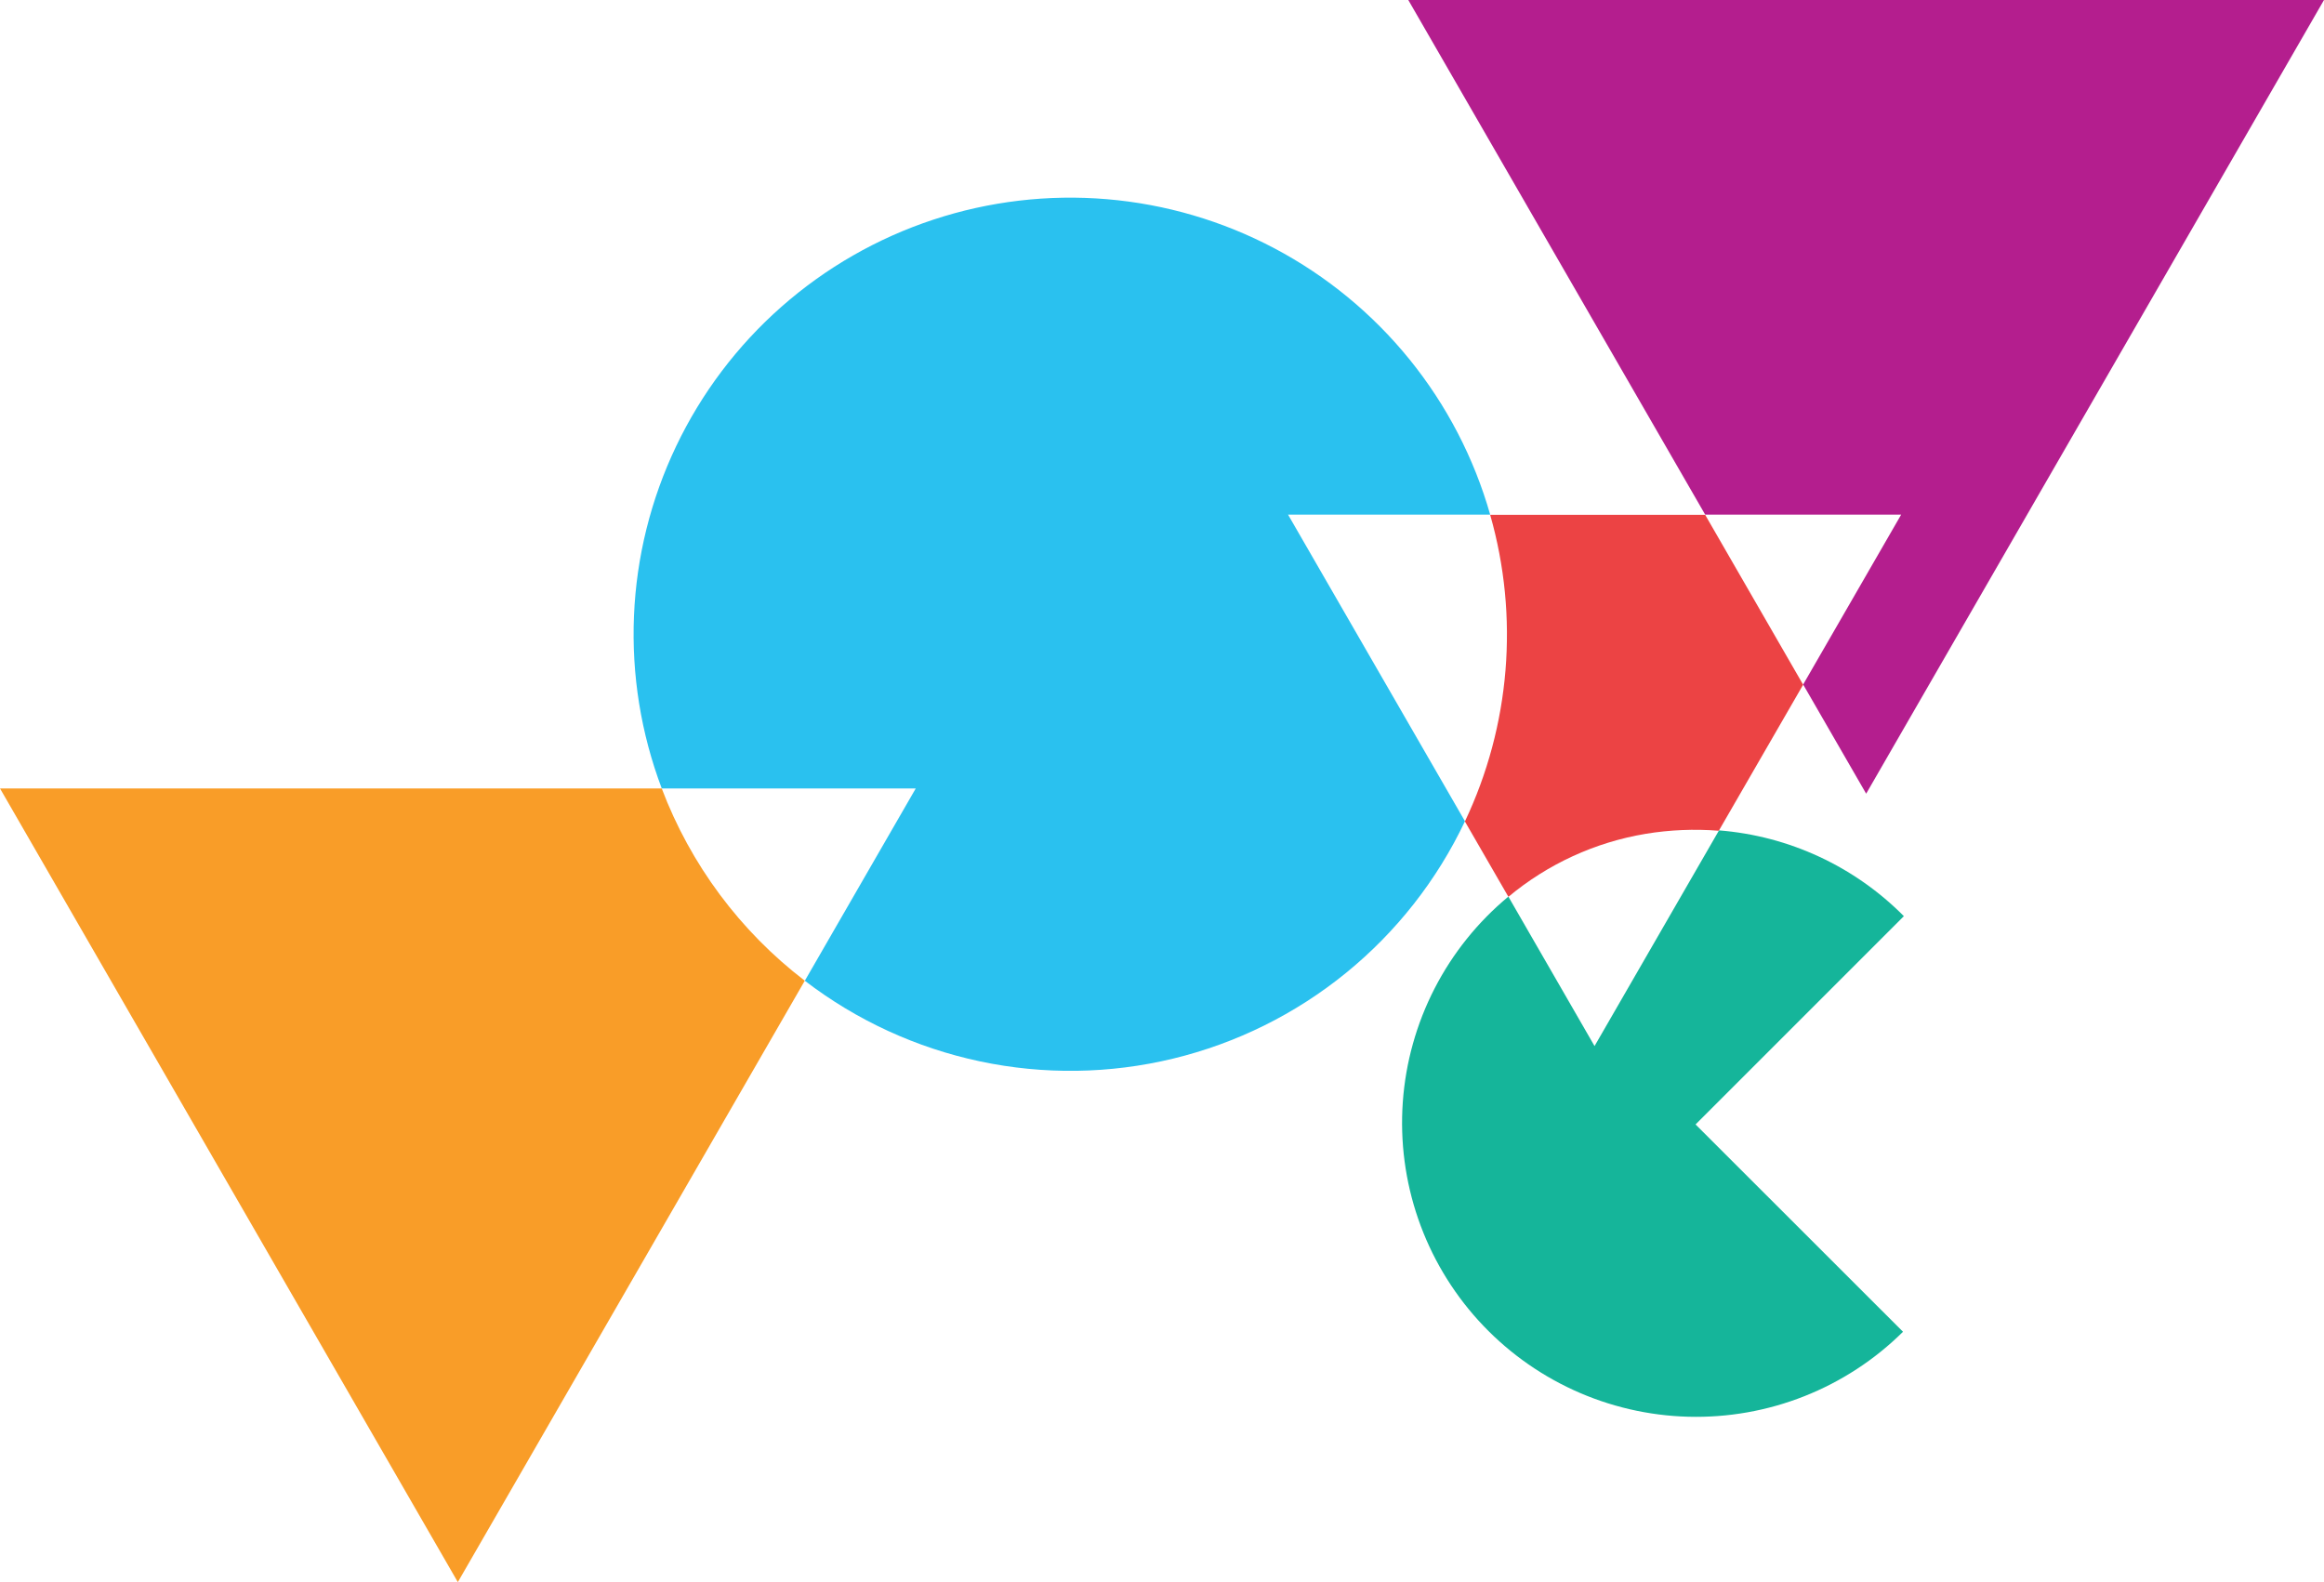 <svg width="940" height="640" viewBox="0 0 940 640" fill="none" xmlns="http://www.w3.org/2000/svg">
<path d="M602.74 208.176C596.217 185.274 585.13 163.928 570.144 145.421C555.158 126.915 536.583 111.63 515.537 100.485C494.49 89.341 471.407 82.568 447.675 80.574C423.943 78.579 400.053 81.404 377.442 88.879C354.83 96.354 333.964 108.324 316.099 124.07C298.233 139.816 283.737 159.012 273.482 180.503C263.228 201.995 257.426 225.338 256.427 249.129C255.427 272.921 259.251 296.668 267.667 318.944H370.399L325.531 396.733C346.431 412.758 370.651 423.905 396.419 429.357C422.186 434.81 448.846 434.429 474.447 428.243C500.048 422.057 523.94 410.222 544.374 393.606C564.807 376.991 581.264 356.015 592.538 332.215L520.984 208.176H602.74Z" fill="#2AC1EF"/>
<path d="M267.667 318.938H0L185.182 639.999L325.513 396.726C299.359 376.688 279.319 349.747 267.649 318.938" fill="#F99D28"/>
<path d="M729.33 276.894L754.818 321.062L940 0H569.618L689.701 208.178H768.976L729.33 276.894Z" fill="#B41E8E"/>
<path d="M695.27 335.961L729.329 276.978L689.701 208.262H602.74C614.51 249.477 610.877 293.567 592.52 332.301L610.114 362.782C626.026 349.502 645.191 340.705 665.636 337.297C675.381 335.695 685.285 335.276 695.131 336.048" fill="#EC4344"/>
<path d="M695.27 335.962L644.954 423.154L610.097 362.696C597.737 372.948 587.583 385.597 580.245 399.879C572.907 414.161 568.538 429.781 567.4 445.798C566.263 461.814 568.382 477.895 573.628 493.071C578.874 508.246 587.14 522.202 597.927 534.098C608.713 545.993 621.797 555.581 636.39 562.284C650.983 568.986 666.782 572.665 682.835 573.097C698.888 573.53 714.863 570.708 729.795 564.801C744.728 558.894 758.31 550.024 769.721 538.727L685.814 454.866L770.069 370.606C750.111 350.466 723.589 338.155 695.322 335.91" fill="#15B59A"/>
</svg>
